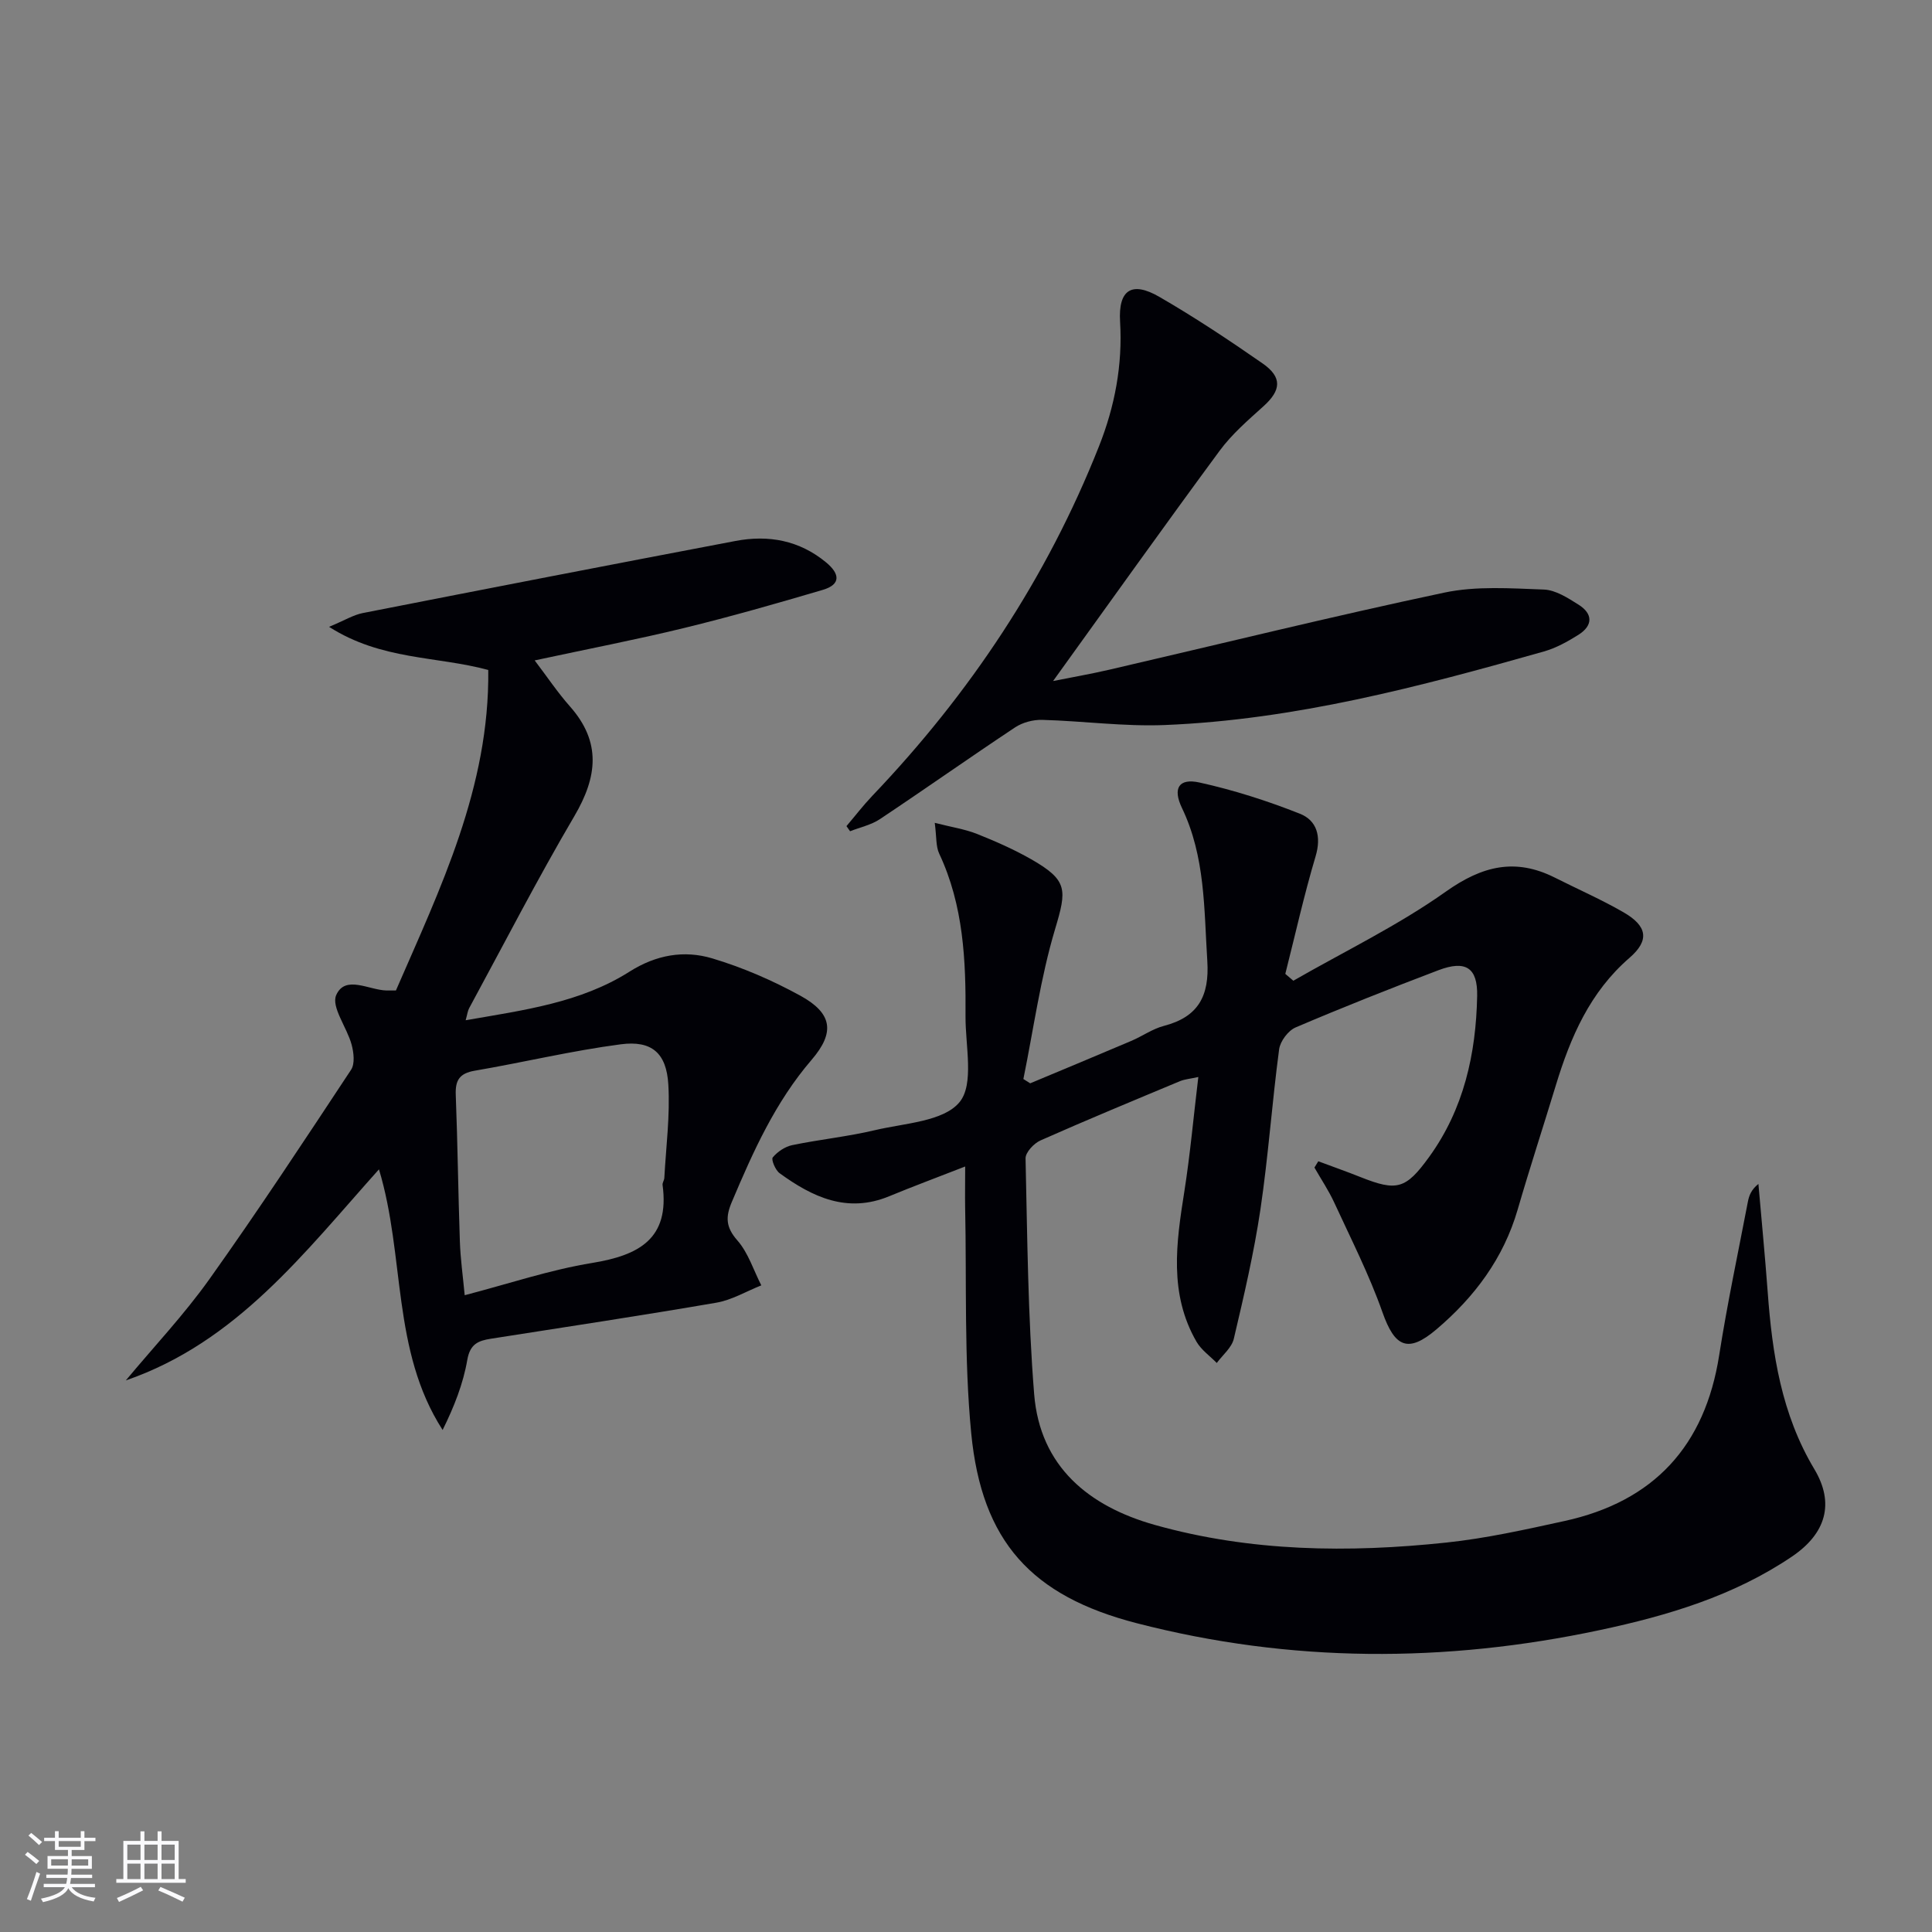 <svg enable-background="new 0 0 400 400" viewBox="0 0 400 400" xmlns="http://www.w3.org/2000/svg"><rect x="0" y="0" width="400" height="400" fill="#808080" stroke="none"/><g fill="#010106"><path d="m199.83 241.51c-5.89 2.3-10.85 4.14-15.73 6.16-8.68 3.59-15.88.18-22.69-4.77-.88-.64-1.78-2.83-1.42-3.27.97-1.17 2.53-2.23 4.02-2.54 5.68-1.18 11.49-1.76 17.13-3.1 6.12-1.45 14.18-1.77 17.51-5.79 3.09-3.73 1.21-11.7 1.25-17.81.09-11.51-.41-22.94-5.45-33.66-.71-1.51-.53-3.44-.92-6.37 3.52.9 6.23 1.3 8.71 2.28 3.84 1.53 7.67 3.21 11.26 5.26 7.63 4.37 7.39 6.29 4.93 14.51-3.01 10.08-4.44 20.64-6.55 30.99.47.3.94.59 1.41.89 6.97-2.92 13.95-5.81 20.9-8.77 2.29-.97 4.41-2.5 6.78-3.12 7.12-1.85 9.45-6.19 8.99-13.44-.69-10.77-.4-21.57-5.25-31.68-1.97-4.11-.62-6.21 3.63-5.27 7.07 1.56 14.04 3.79 20.78 6.46 3.53 1.39 4.49 4.7 3.26 8.82-2.39 8.02-4.21 16.21-6.27 24.34.55.47 1.11.95 1.66 1.42 10.58-6.08 21.68-11.43 31.59-18.46 7.54-5.34 14.38-7 22.57-2.88 4.74 2.39 9.63 4.53 14.22 7.18 4.91 2.84 5.41 5.79 1.22 9.42-8.2 7.1-12.21 16.41-15.25 26.39-2.61 8.58-5.4 17.11-7.9 25.72-2.94 10.12-8.94 18.12-16.82 24.81-5.9 5.01-8.63 3.69-11.18-3.55-2.74-7.77-6.51-15.17-9.97-22.68-1.16-2.52-2.73-4.85-4.11-7.27.27-.43.54-.86.8-1.3 2.91 1.09 5.85 2.12 8.73 3.27 7.53 2.99 9.36 2.53 14.2-4.14 7.2-9.94 9.72-21.36 9.96-33.34.12-5.89-2.38-7.48-8.01-5.35-9.93 3.77-19.81 7.68-29.58 11.85-1.54.66-3.18 2.85-3.41 4.52-1.47 11.03-2.24 22.15-3.87 33.15-1.34 9-3.42 17.91-5.51 26.78-.43 1.85-2.31 3.36-3.53 5.02-1.42-1.45-3.2-2.69-4.19-4.39-5.74-9.92-4.21-20.47-2.53-31.08 1.21-7.68 1.9-15.45 2.9-23.74-1.71.38-2.82.46-3.79.86-9.65 4.03-19.32 8.03-28.88 12.27-1.36.6-3.12 2.47-3.1 3.72.37 16.27.48 32.58 1.78 48.8 1.21 15.06 11.38 23.27 25.02 27.1 19.78 5.55 40.06 5.79 60.33 3.64 8.22-.87 16.36-2.69 24.45-4.46 18.51-4.05 29.09-15.54 32.03-34.34 1.67-10.65 3.92-21.22 5.95-31.81.24-1.24.69-2.45 2.17-3.64.64 7.44 1.37 14.88 1.92 22.34.94 12.84 2.84 25.32 9.66 36.71 4.25 7.1 2.39 13.34-4.62 18.09-12.05 8.16-25.77 12.25-39.79 15.23-32.03 6.82-64.07 6.79-95.87-1.42-21.77-5.62-32.1-16.88-34.28-39.34-1.5-15.52-.93-31.25-1.26-46.89-.04-2.48.01-4.95.01-8.33z"/><path d="m81.97 205.07c9.2-21.18 19.4-42.08 19.12-66.36-10.71-2.9-22.07-1.98-32.96-8.93 3.26-1.36 5.04-2.47 6.96-2.85 25.72-5.05 51.44-10.04 77.19-14.93 6.84-1.3 13.24-.13 18.77 4.45 2.78 2.3 3.15 4.54-.71 5.68-9.52 2.81-19.07 5.54-28.7 7.89-9.98 2.43-20.07 4.37-30.94 6.71 2.58 3.39 4.73 6.62 7.28 9.5 6.56 7.4 5.71 14.61.94 22.73-7.66 13.03-14.58 26.49-21.79 39.78-.3.56-.37 1.24-.72 2.49 12-2.09 23.75-3.61 33.92-10.06 5.53-3.5 11.3-4.49 17.13-2.75 6.29 1.88 12.47 4.56 18.23 7.72 6.61 3.63 7.26 7.56 2.34 13.29-7.52 8.75-12.11 19-16.52 29.44-1.31 3.08-1.26 5.2 1.15 7.94 2.26 2.57 3.35 6.17 4.96 9.31-3.1 1.23-6.1 3.04-9.32 3.59-15.52 2.67-31.1 5.02-46.67 7.46-2.62.41-4.31 1.09-4.88 4.37-.85 4.94-2.72 9.7-5.11 14.52-10.61-16.48-7.73-35.96-13.18-53.96-15.41 17.19-29.44 35.78-52.41 43.7 5.8-6.97 12.07-13.61 17.31-20.97 10.12-14.21 19.71-28.79 29.33-43.35.82-1.25.55-3.58.1-5.23-.96-3.54-4.26-7.78-3.18-10.23 1.87-4.23 6.78-1.03 10.42-.95.48.01.96 0 1.94 0zm14.24 63.09c9.11-2.37 17.63-5.25 26.39-6.68 9.66-1.58 16.09-4.98 14.58-16.15-.06-.45.33-.95.36-1.44.35-6.45 1.21-12.93.83-19.34-.38-6.52-3.42-9.18-9.84-8.34-10.15 1.33-20.15 3.74-30.25 5.47-3.14.54-4.04 1.97-3.92 4.99.39 10.11.5 20.23.85 30.34.12 3.61.63 7.19 1 11.15z"/><path d="m175.25 171.04c1.78-2.09 3.45-4.27 5.34-6.26 20.21-21.17 36.15-45.1 46.94-72.37 3.28-8.28 4.91-16.84 4.37-25.83-.39-6.58 2.41-8.43 8.13-5.12 7.33 4.24 14.41 8.94 21.37 13.78 4.13 2.87 3.85 5.57.19 8.87-3.19 2.88-6.53 5.76-9.06 9.19-11.53 15.64-22.81 31.48-34.5 47.7 3.92-.78 7.81-1.46 11.66-2.35 23.1-5.35 46.12-11.04 69.31-15.95 6.64-1.41 13.76-.89 20.64-.64 2.44.09 4.97 1.74 7.18 3.13 3.01 1.89 3 4.34-.04 6.25-2.23 1.4-4.63 2.73-7.13 3.44-25.74 7.3-51.61 14.14-78.51 15.23-8.43.34-16.91-.84-25.37-1.07-1.87-.05-4.06.53-5.61 1.56-9.39 6.23-18.6 12.74-27.98 18.99-1.81 1.21-4.11 1.69-6.18 2.51-.24-.35-.49-.7-.75-1.06z"/></g><path d="m5.17 384 .55-.58c.85.61 1.65 1.24 2.4 1.87l-.59.64c-.83-.73-1.62-1.38-2.36-1.93m1.22 9.53-.82-.34c.71-1.76 1.37-3.64 1.98-5.63.24.13.5.25.76.36-.6 1.67-1.24 3.54-1.92 5.61m-.5-13.5.57-.54c.56.44 1.31 1.06 2.26 1.87l-.64.64c-.68-.66-1.41-1.32-2.19-1.97m3.25.46h2.24v-1.36h.77v1.36h4.57v-1.36h.76v1.36h2.28v.69h-2.28v1.84h-2.64v1.26h4.18v2.64h-4.21c0 .45-.02.86-.05 1.21h4.32v.69h-4.38c-.04.34-.1.75-.19 1.22h5.15v.69h-4.82c.87 1.19 2.51 1.92 4.93 2.19-.17.32-.3.57-.37.76-2.77-.49-4.52-1.41-5.26-2.76-.56 1.26-2.3 2.23-5.24 2.9-.12-.24-.26-.48-.43-.72 2.73-.55 4.38-1.34 4.96-2.38h-4.38v-.69h4.65c.1-.38.17-.79.21-1.22h-4.32v-.69h4.4c.03-.34.05-.75.05-1.21h-4.2v-2.64h4.23v-1.26h-2.69v-1.84h-2.24zm1.46 4.46v1.29h3.45c.01-.4.02-.57.01-.53v-.32-.45h-3.46zm1.55-2.59h4.57v-1.19h-4.57zm6.11 2.59h-3.42v.77c-.01.19-.01.37-.02.53h3.44z" fill="#fafafc"/><path d="m32.63 379.16h.82v1.98h3.54v7.89h1.46v.78h-14.37v-.78h1.46v-7.89h3.54v-1.98h.82v1.98h2.73zm-3.49 11.48.5.73c-1.61.82-3.28 1.63-5 2.41-.13-.27-.28-.55-.44-.82 1.75-.72 3.4-1.49 4.94-2.32m-2.78-5.55h2.73v-3.18h-2.73zm0 3.95h2.73v-3.2h-2.73zm3.54-3.95h2.73v-3.18h-2.73zm0 3.95h2.73v-3.2h-2.73zm7.89 4.68c-1.84-.92-3.51-1.7-5.02-2.32l.45-.73c1.89.8 3.57 1.55 5.04 2.23zm-1.62-11.81h-2.73v3.18h2.73zm-2.73 7.13h2.73v-3.2h-2.73z" fill="#fafafc"/></svg>
